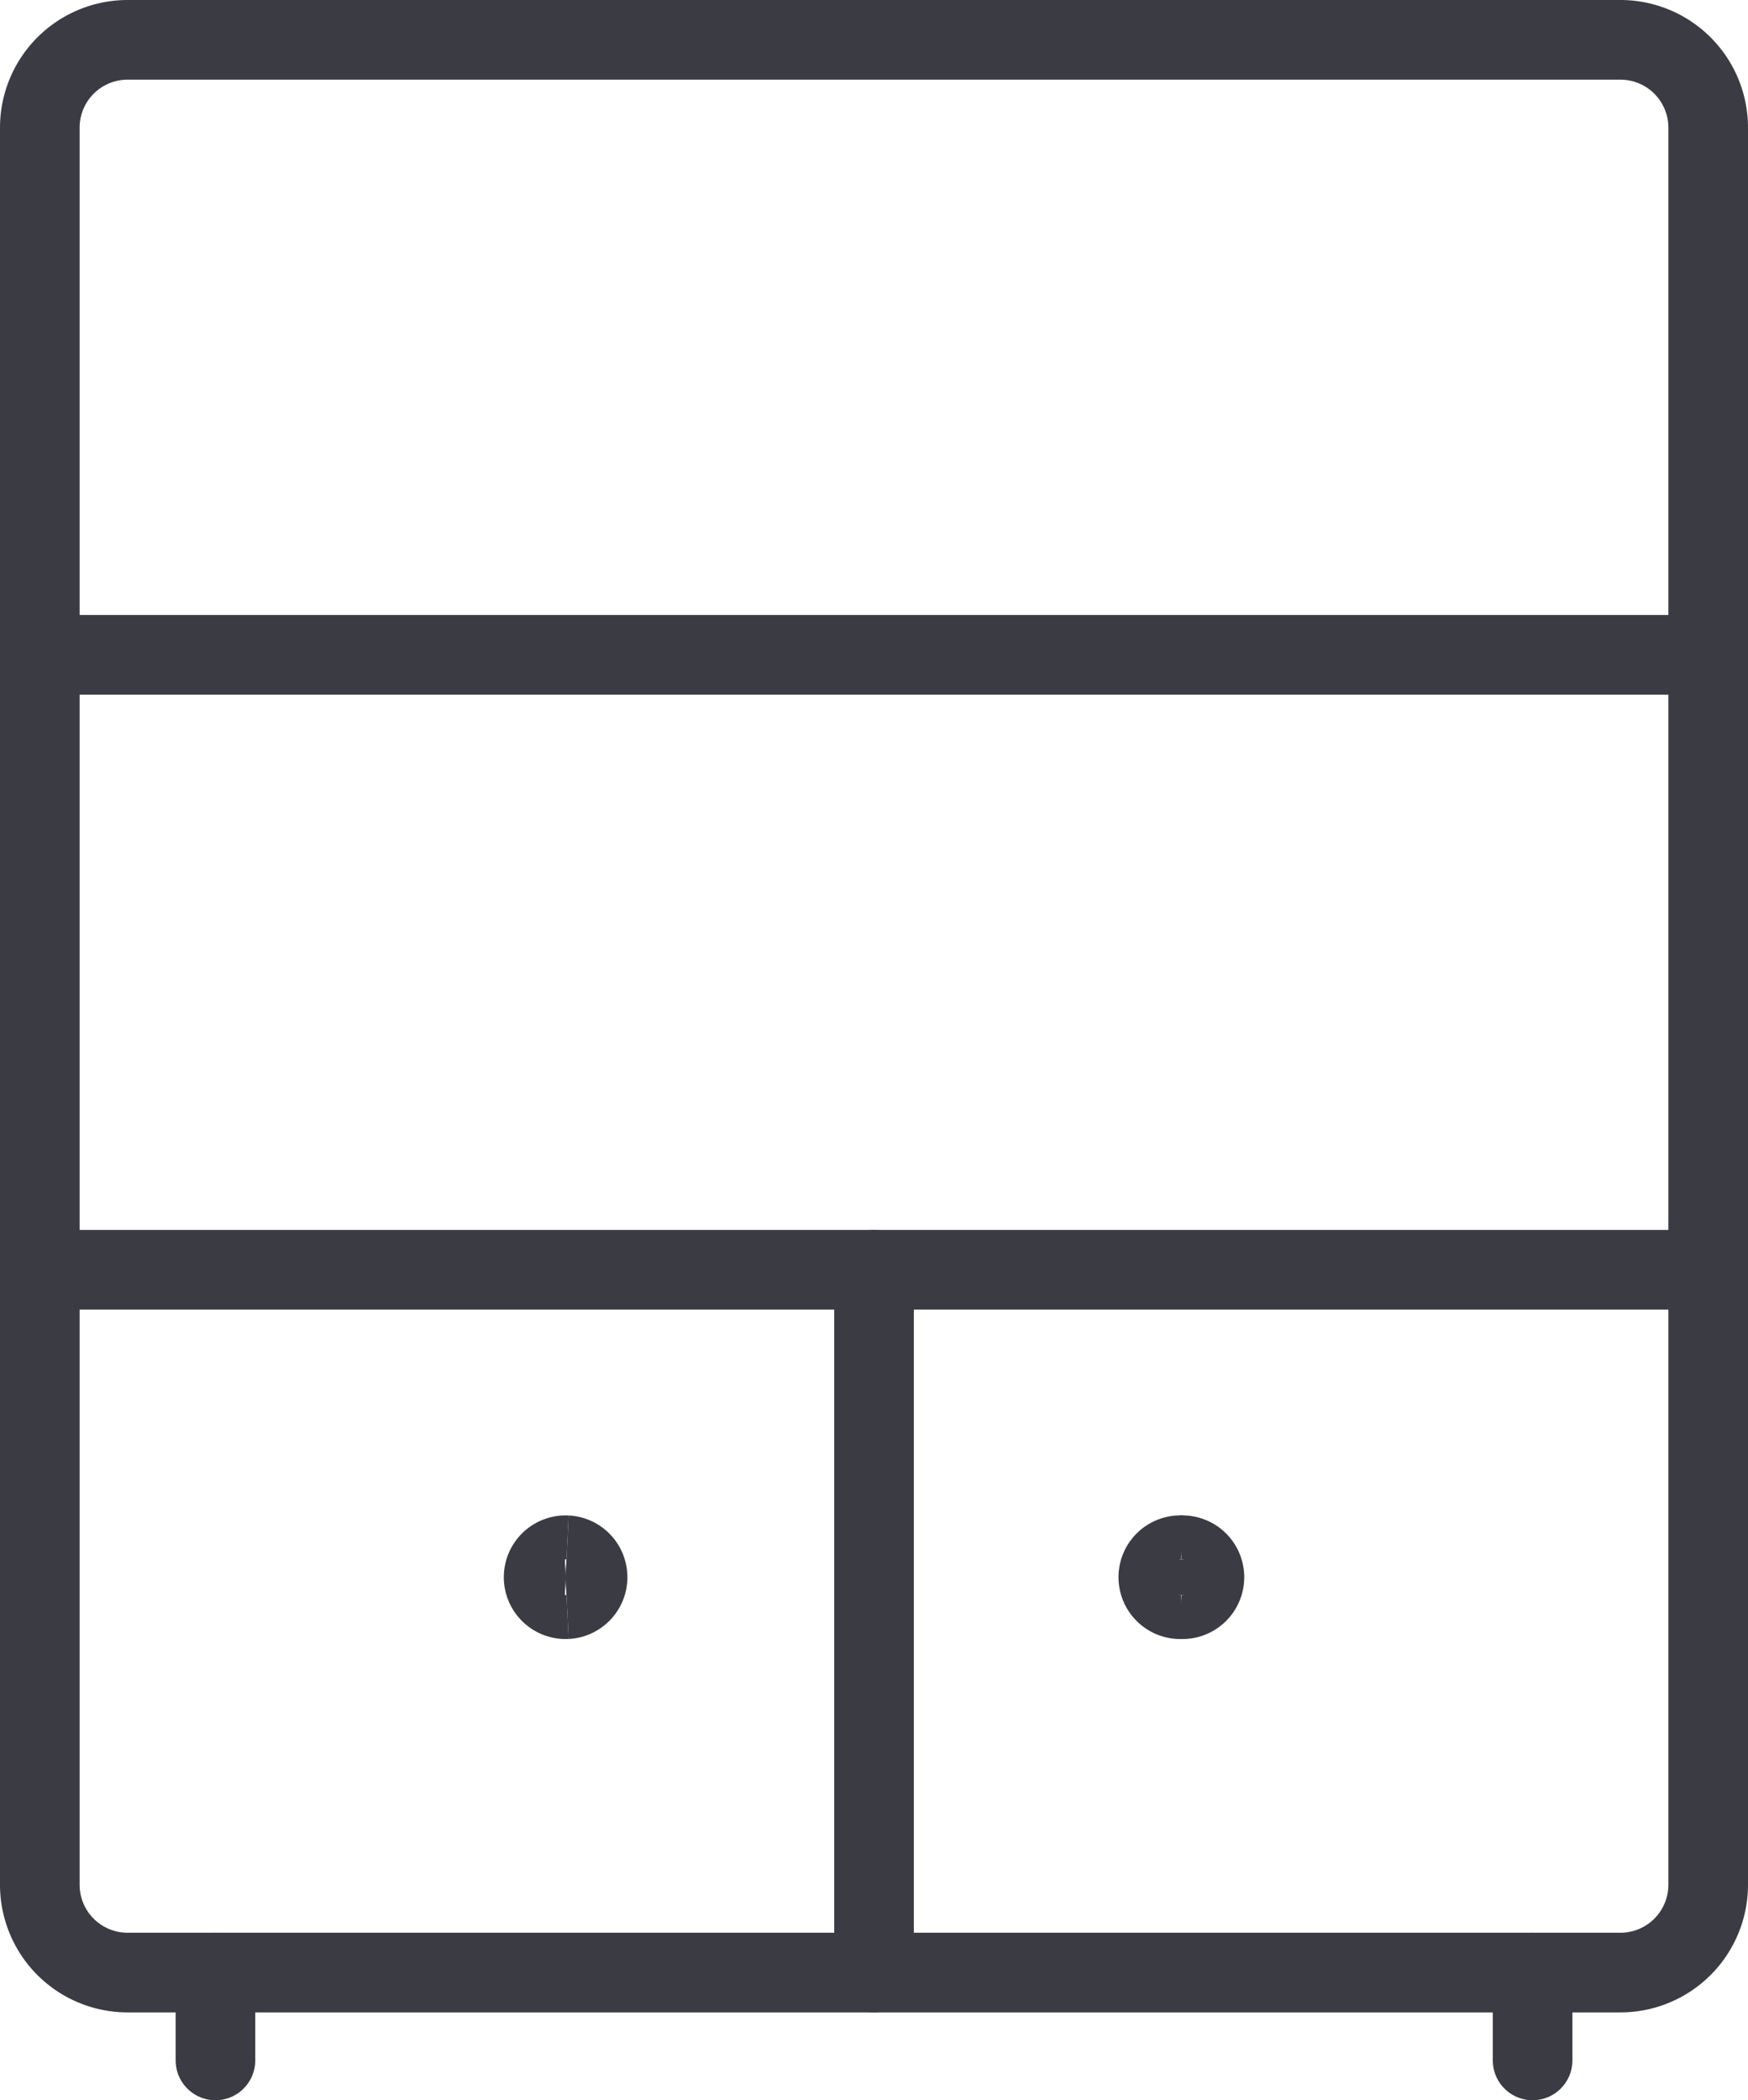 <svg xmlns="http://www.w3.org/2000/svg" width="32.931" height="39.549" viewBox="0 0 32.931 39.549"><g id="Group_3671" data-name="Group 3671" transform="translate(-1.75 0.25)"><path id="Path_9987" data-name="Path 9987" d="M32.277.5H4.154A1.654,1.654,0,0,0,2.5,2.154V35.24a1.654,1.654,0,0,0,1.654,1.654H32.277a1.654,1.654,0,0,0,1.654-1.654V2.154A1.654,1.654,0,0,0,32.277.5Z" transform="translate(0 0)" fill="none" stroke="#3b3b43" stroke-linecap="round" stroke-linejoin="round" stroke-width="1.5"></path><path id="Path_9988" data-name="Path 9988" d="M4.5,22.5v1.654" transform="translate(1.309 14.394)" fill="none" stroke="#3b3b43" stroke-linecap="round" stroke-linejoin="round" stroke-width="1.5"></path><path id="Path_9989" data-name="Path 9989" d="M19.5,22.5v1.654" transform="translate(11.123 14.394)" fill="none" stroke="#3b3b43" stroke-linecap="round" stroke-linejoin="round" stroke-width="1.5"></path><path id="Path_9990" data-name="Path 9990" d="M2.5,14.5H33.931" transform="translate(0 9.16)" fill="none" stroke="#3b3b43" stroke-linecap="round" stroke-linejoin="round" stroke-width="1.5"></path><path id="Path_9991" data-name="Path 9991" d="M12,14.5V27.734" transform="translate(6.216 9.16)" fill="none" stroke="#3b3b43" stroke-linecap="round" stroke-linejoin="round" stroke-width="1.5"></path><path id="Path_9992" data-name="Path 9992" d="M2.5,7.5H33.931" transform="translate(0 4.58)" fill="none" stroke="#3b3b43" stroke-linecap="round" stroke-linejoin="round" stroke-width="1.5"></path><path id="Path_9993" data-name="Path 9993" d="M8.664,18.577a.414.414,0,1,1,0-.827" transform="translate(3.762 11.286)" fill="none" stroke="#3b3b43" stroke-width="1.5"></path><path id="Path_9994" data-name="Path 9994" d="M8.5,18.577a.414.414,0,0,0,0-.827" transform="translate(3.926 11.286)" fill="none" stroke="#3b3b43" stroke-width="1.5"></path><g id="Group_3670" data-name="Group 3670" transform="translate(23.592 29.036)"><path id="Path_9995" data-name="Path 9995" d="M15.664,18.577a.414.414,0,1,1,0-.827" transform="translate(-15.25 -17.75)" fill="none" stroke="#3b3b43" stroke-width="1.5"></path><path id="Path_9996" data-name="Path 9996" d="M15.5,18.577a.414.414,0,1,0,0-.827" transform="translate(-15.086 -17.75)" fill="none" stroke="#3b3b43" stroke-width="1.5"></path></g></g></svg>